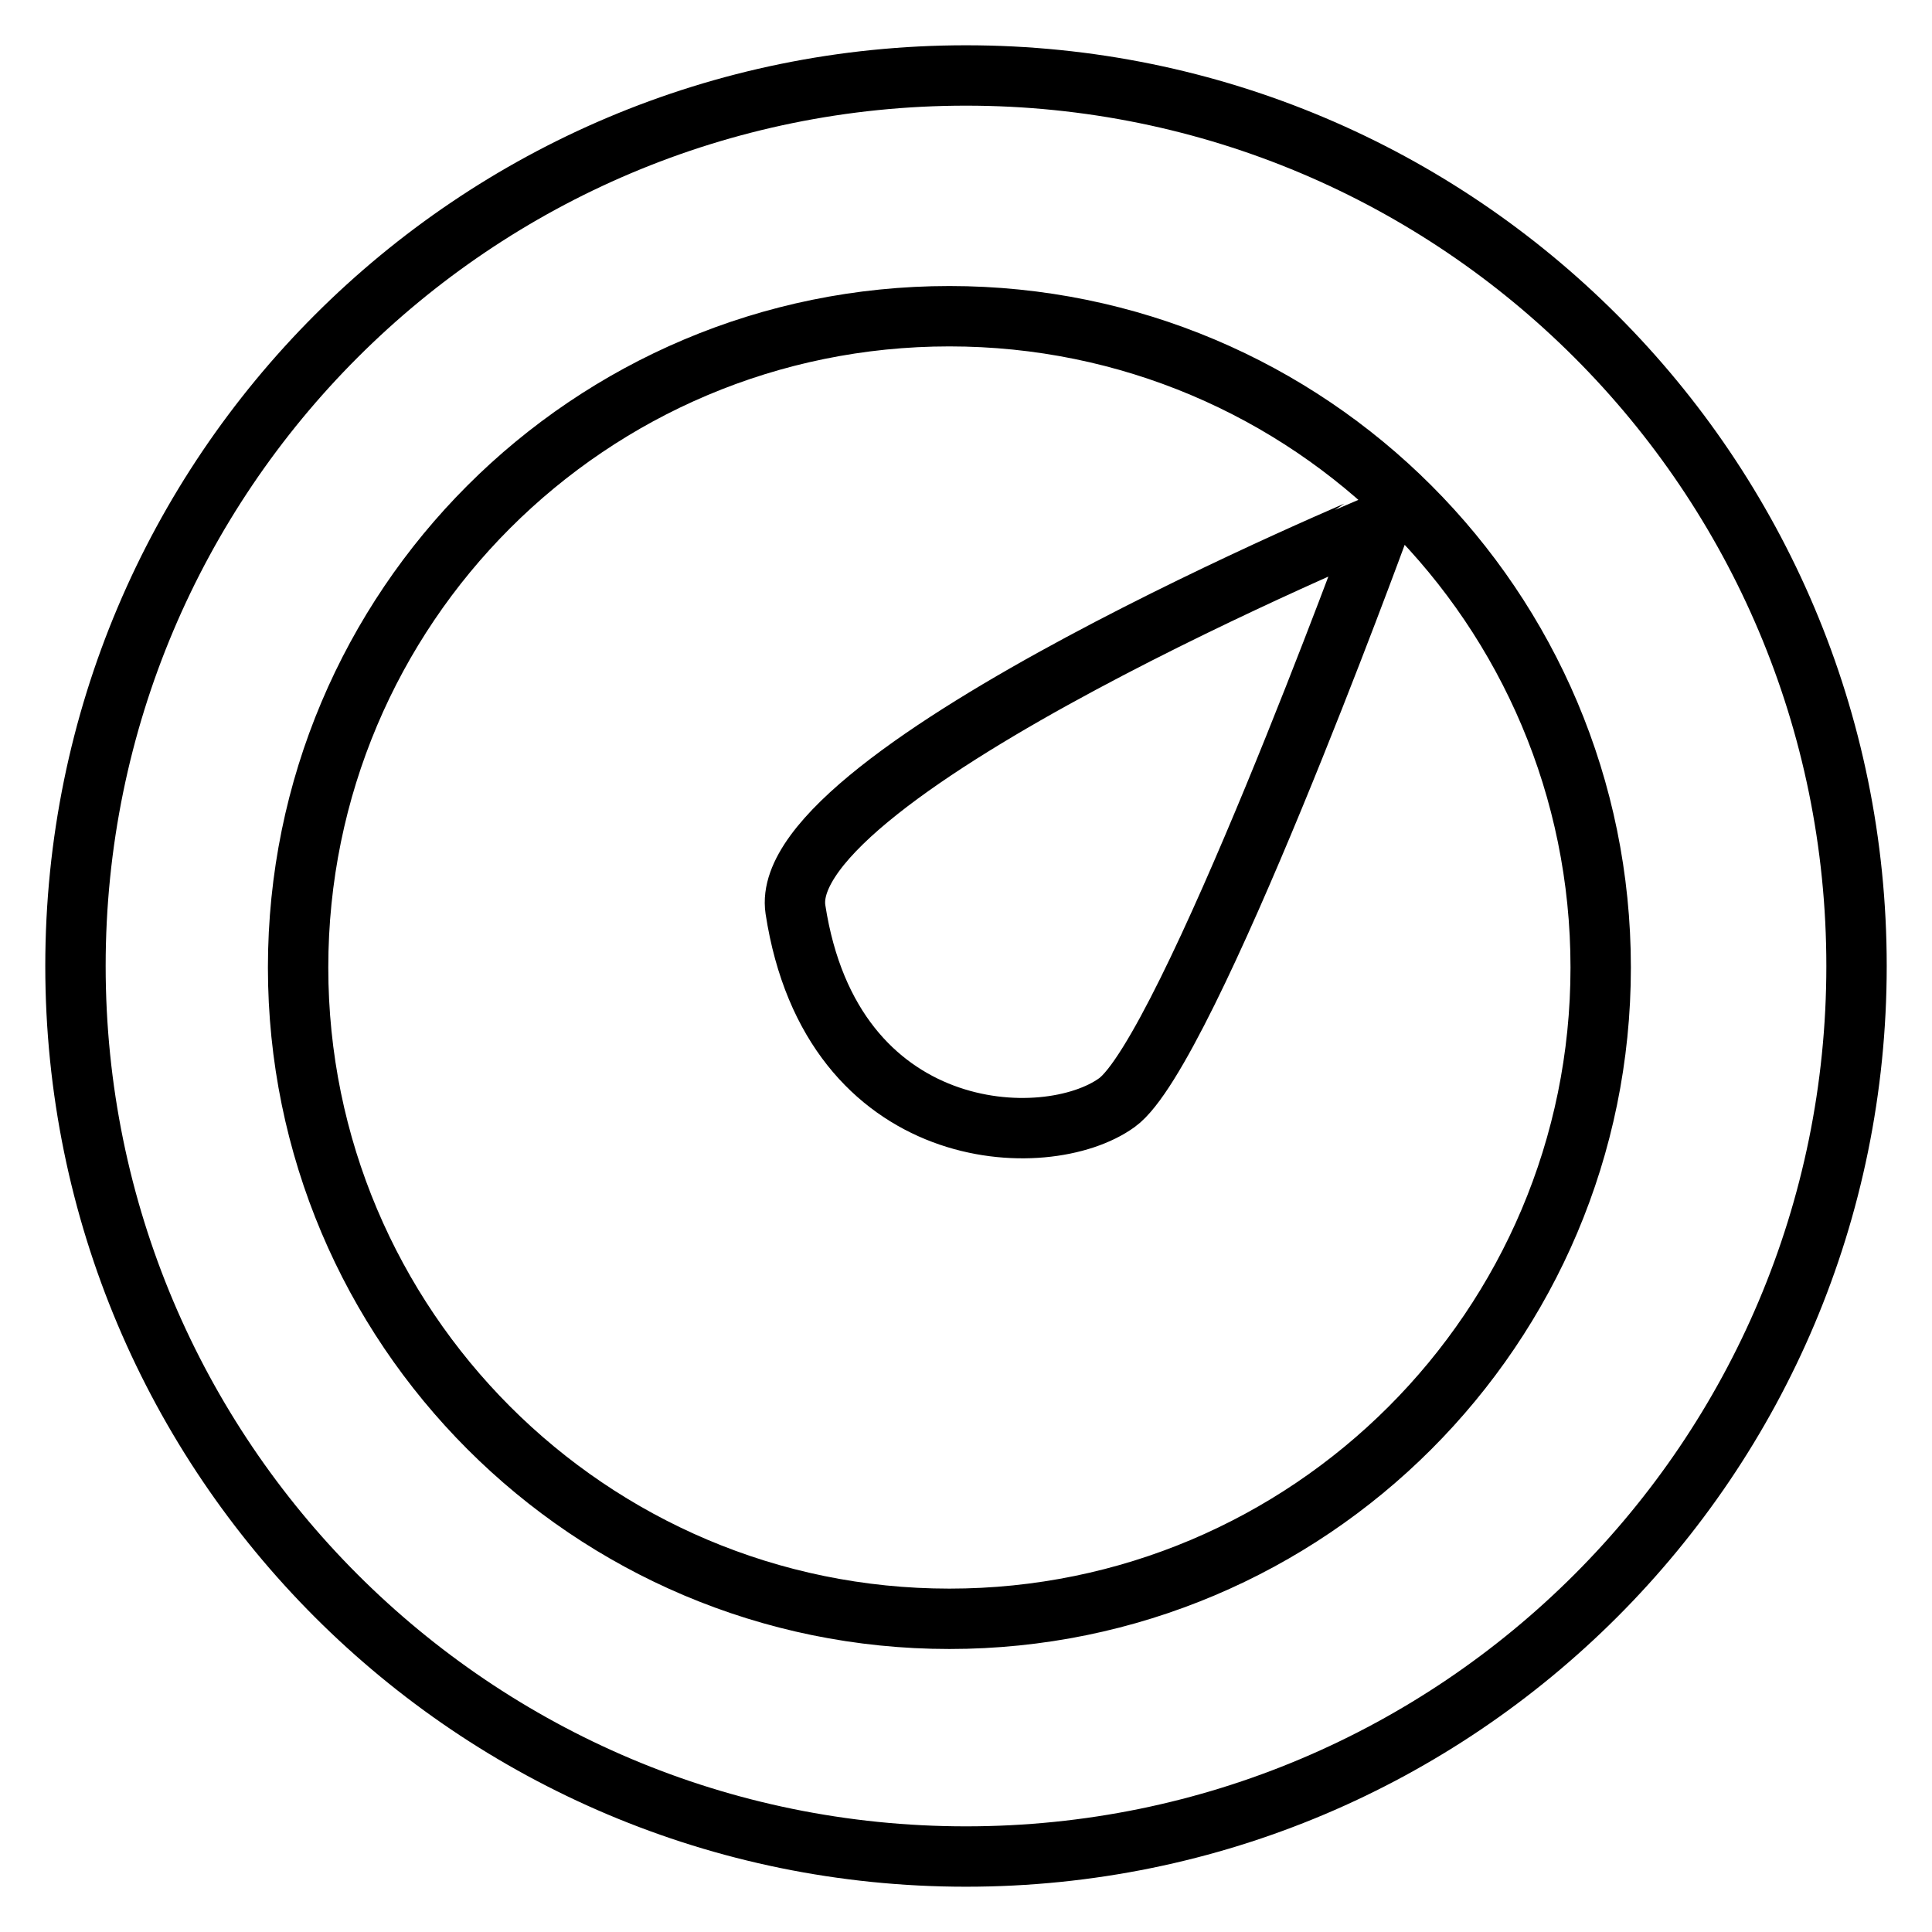 <?xml version="1.0" encoding="utf-8"?>
<!-- Svg Vector Icons : http://www.onlinewebfonts.com/icon -->
<!DOCTYPE svg PUBLIC "-//W3C//DTD SVG 1.1//EN" "http://www.w3.org/Graphics/SVG/1.1/DTD/svg11.dtd">
<svg version="1.1" xmlns="http://www.w3.org/2000/svg" xmlns:xlink="http://www.w3.org/1999/xlink" x="0px" y="0px" viewBox="0 0 256 256" enable-background="new 0 0 256 256" xml:space="preserve">
<g><g><path stroke-width="8" fill-opacity="0" stroke="#000000"  d="M128,10C62.8,10,10,62.8,10,128c0,65.2,52.8,118,118,118c65.2,0,118-52.8,118-118C246,62.8,193.2,10,128,10z M125.8,214.5c-47.7,0-86.3-38.7-86.3-86.3c0-47.7,38.6-86.3,86.3-86.3c47.7,0,86.3,38.6,86.3,86.3C212.1,175.9,173.4,214.5,125.8,214.5z M105.4,120.5c4.8,31.3,33.2,32.4,42.6,25.6c9.3-6.7,34.6-75.9,34.6-75.9l0.6-1.3C183.1,69,102.7,102.3,105.4,120.5z"/></g></g>
</svg>